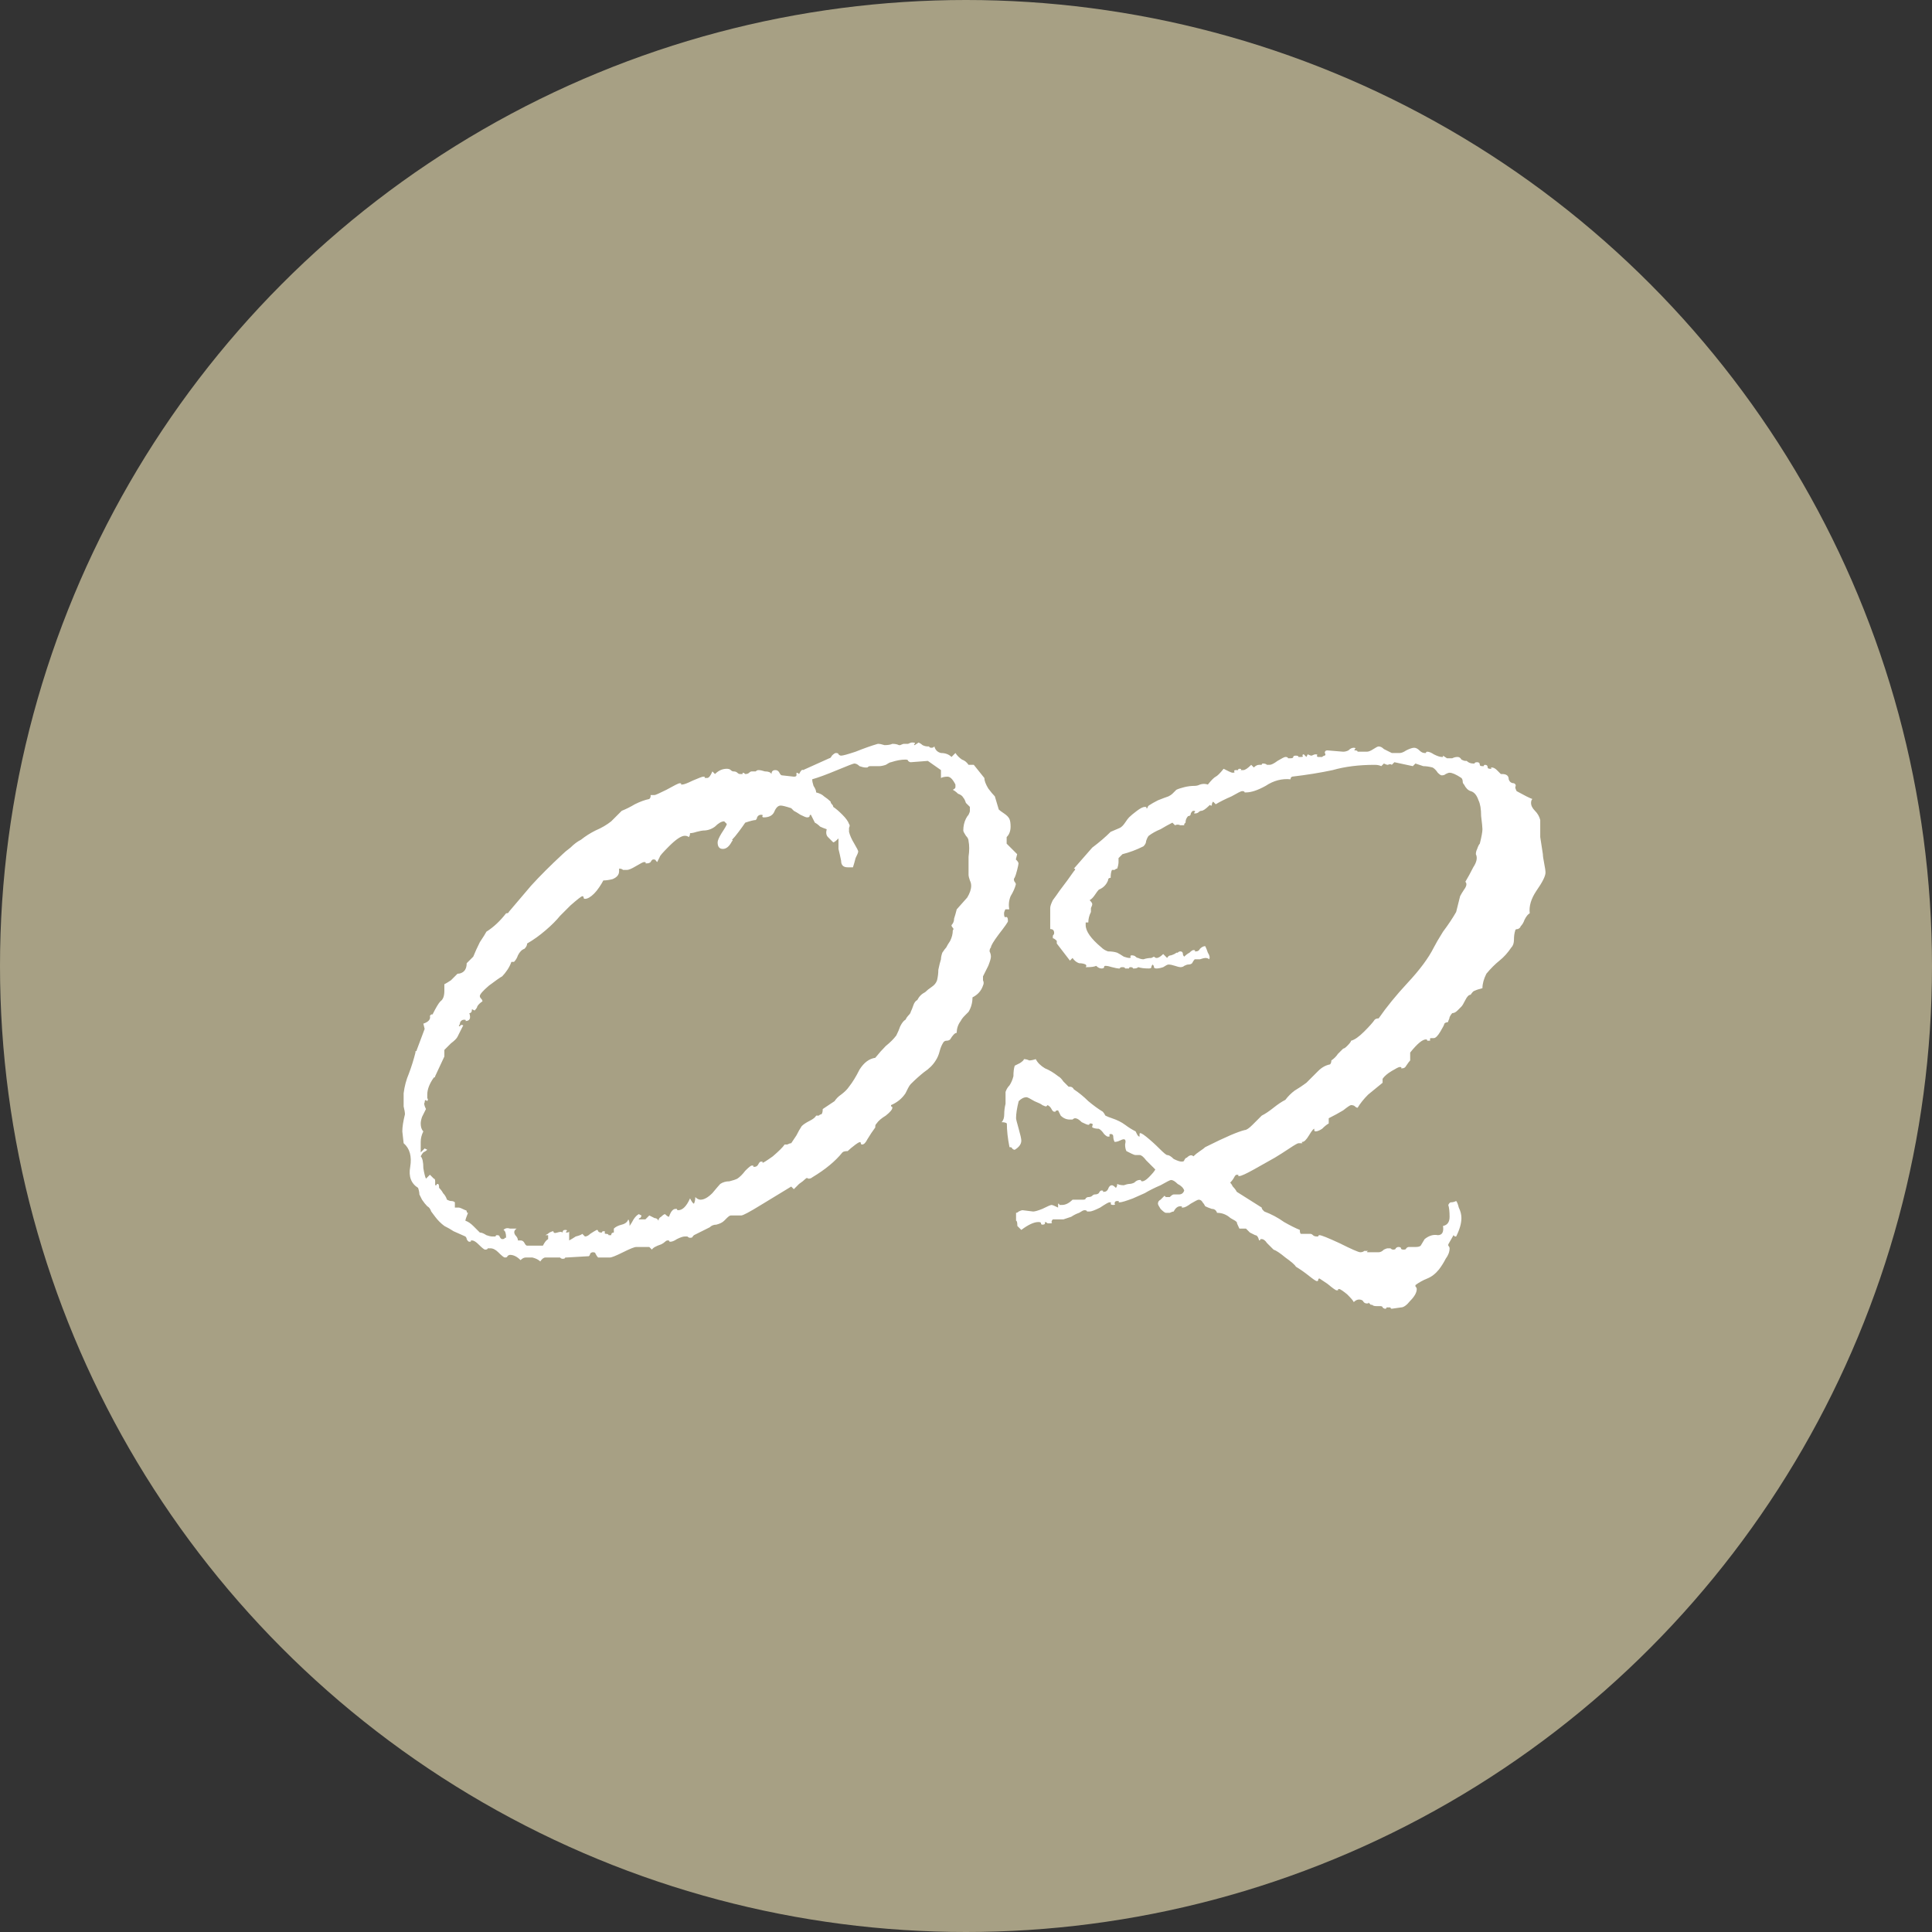 <?xml version="1.0" encoding="UTF-8"?> <svg xmlns="http://www.w3.org/2000/svg" width="75" height="75" viewBox="0 0 75 75" fill="none"><rect x="0" y="0" width="75" height="75" fill="#333333" stroke="none"/><circle cx="37.5" cy="37.5" r="37.5" fill="#A7A084"></circle><path d="M20.973 48.969C20.905 48.901 20.803 48.85 20.667 48.816C20.565 48.816 20.48 48.816 20.412 48.816C20.344 48.816 20.276 48.85 20.208 48.918C20.072 48.782 19.936 48.714 19.8 48.714C19.766 48.714 19.732 48.731 19.698 48.765C19.698 48.799 19.664 48.816 19.596 48.816C19.562 48.816 19.477 48.748 19.341 48.612C19.239 48.51 19.137 48.459 19.035 48.459C19.001 48.459 18.967 48.459 18.933 48.459C18.933 48.493 18.899 48.51 18.831 48.51C18.797 48.51 18.712 48.442 18.576 48.306C18.474 48.204 18.389 48.153 18.321 48.153C18.287 48.153 18.27 48.153 18.27 48.153C18.304 48.187 18.287 48.204 18.219 48.204C18.185 48.204 18.151 48.17 18.117 48.102C18.117 48.068 18.1 48.034 18.066 48L17.607 47.796C17.505 47.728 17.386 47.66 17.25 47.592C17.114 47.49 16.995 47.371 16.893 47.235L16.74 47.031C16.706 46.929 16.655 46.861 16.587 46.827C16.519 46.759 16.451 46.674 16.383 46.572C16.349 46.504 16.315 46.436 16.281 46.368C16.281 46.3 16.264 46.215 16.23 46.113C15.958 45.943 15.856 45.671 15.924 45.297C15.992 44.889 15.907 44.583 15.669 44.379L15.618 43.92C15.618 43.75 15.652 43.529 15.72 43.257C15.72 43.189 15.703 43.087 15.669 42.951C15.669 42.781 15.669 42.611 15.669 42.441C15.703 42.169 15.771 41.914 15.873 41.676C15.975 41.404 16.06 41.132 16.128 40.86C16.128 40.826 16.128 40.809 16.128 40.809C16.162 40.809 16.179 40.792 16.179 40.758L16.485 39.942L16.434 39.738C16.638 39.67 16.723 39.568 16.689 39.432C16.723 39.398 16.74 39.381 16.74 39.381C16.774 39.381 16.791 39.381 16.791 39.381C16.927 39.109 17.029 38.939 17.097 38.871C17.199 38.803 17.25 38.667 17.25 38.463V38.208C17.318 38.174 17.403 38.123 17.505 38.055C17.607 37.953 17.692 37.868 17.76 37.8C17.862 37.8 17.947 37.766 18.015 37.698C18.083 37.63 18.117 37.528 18.117 37.392C18.185 37.324 18.236 37.273 18.27 37.239C18.304 37.205 18.338 37.171 18.372 37.137C18.44 36.967 18.525 36.78 18.627 36.576C18.763 36.372 18.848 36.236 18.882 36.168C19.154 35.998 19.409 35.76 19.647 35.454C19.715 35.454 19.749 35.437 19.749 35.403L20.616 34.383C20.956 34.009 21.364 33.601 21.84 33.159C21.908 33.091 22.01 33.006 22.146 32.904C22.282 32.768 22.418 32.666 22.554 32.598C22.724 32.462 22.911 32.343 23.115 32.241C23.353 32.139 23.557 32.02 23.727 31.884L24.135 31.476C24.305 31.408 24.475 31.323 24.645 31.221C24.849 31.119 25.036 31.051 25.206 31.017C25.24 30.983 25.257 30.949 25.257 30.915C25.257 30.881 25.257 30.864 25.257 30.864H25.41C25.444 30.864 25.597 30.796 25.869 30.66C26.175 30.49 26.345 30.405 26.379 30.405C26.447 30.405 26.464 30.422 26.43 30.456C26.43 30.456 26.447 30.456 26.482 30.456C26.549 30.456 26.685 30.405 26.89 30.303C27.128 30.201 27.264 30.15 27.297 30.15C27.365 30.15 27.382 30.167 27.348 30.201C27.348 30.201 27.382 30.201 27.45 30.201C27.518 30.201 27.586 30.116 27.654 29.946C27.654 29.946 27.688 29.98 27.756 30.048C27.892 29.912 28.045 29.844 28.215 29.844C28.283 29.844 28.334 29.861 28.369 29.895C28.402 29.929 28.436 29.946 28.471 29.946C28.538 29.946 28.59 29.963 28.623 29.997C28.657 30.031 28.691 30.048 28.726 30.048C28.794 30.048 28.828 30.048 28.828 30.048C28.828 30.014 28.828 29.997 28.828 29.997C28.861 29.997 28.895 30.014 28.93 30.048C28.997 30.048 29.049 30.031 29.082 29.997C29.116 29.963 29.15 29.946 29.184 29.946C29.253 29.946 29.303 29.946 29.337 29.946C29.372 29.912 29.405 29.895 29.439 29.895C29.508 29.895 29.592 29.912 29.694 29.946C29.83 29.946 29.915 29.98 29.949 30.048C29.949 29.946 30 29.895 30.102 29.895C30.17 29.895 30.221 29.929 30.256 29.997C30.289 30.065 30.323 30.099 30.358 30.099L30.817 30.15C30.884 30.15 30.919 30.133 30.919 30.099C30.919 30.031 30.919 29.997 30.919 29.997C30.953 29.997 30.986 30.014 31.02 30.048C31.088 29.912 31.139 29.861 31.174 29.895L32.193 29.436C32.227 29.436 32.261 29.402 32.295 29.334C32.363 29.266 32.414 29.232 32.449 29.232C32.516 29.232 32.55 29.249 32.55 29.283C32.584 29.317 32.618 29.334 32.652 29.334C32.72 29.334 32.907 29.283 33.213 29.181C33.553 29.045 33.842 28.943 34.08 28.875C34.148 28.875 34.233 28.892 34.336 28.926C34.471 28.926 34.573 28.909 34.641 28.875C34.743 28.875 34.828 28.892 34.896 28.926C34.896 28.926 34.913 28.926 34.947 28.926C35.016 28.892 35.066 28.875 35.1 28.875C35.169 28.875 35.219 28.875 35.253 28.875C35.321 28.841 35.373 28.824 35.407 28.824C35.508 28.824 35.542 28.841 35.508 28.875C35.474 28.909 35.474 28.926 35.508 28.926L35.661 28.824C35.73 28.858 35.781 28.892 35.814 28.926C35.883 28.96 35.95 28.977 36.019 28.977H36.069C36.069 29.011 36.103 29.028 36.171 29.028C36.206 29.028 36.239 29.011 36.273 28.977C36.307 29.113 36.392 29.198 36.528 29.232C36.698 29.232 36.834 29.283 36.937 29.385L37.09 29.232C37.157 29.334 37.242 29.419 37.344 29.487C37.446 29.521 37.531 29.589 37.599 29.691H37.803L38.212 30.201C38.212 30.303 38.263 30.439 38.364 30.609C38.467 30.745 38.551 30.847 38.62 30.915L38.772 31.425C38.806 31.459 38.874 31.51 38.977 31.578C39.078 31.646 39.147 31.714 39.181 31.782C39.215 31.85 39.231 31.952 39.231 32.088C39.231 32.258 39.181 32.394 39.078 32.496V32.751L39.486 33.159L39.435 33.363C39.504 33.431 39.538 33.482 39.538 33.516C39.538 33.55 39.52 33.635 39.486 33.771C39.453 33.907 39.419 34.009 39.385 34.077C39.35 34.111 39.35 34.162 39.385 34.23C39.419 34.264 39.435 34.298 39.435 34.332C39.401 34.468 39.334 34.621 39.231 34.791C39.163 34.961 39.147 35.131 39.181 35.301H39.027C38.993 35.369 38.977 35.42 38.977 35.454C38.977 35.556 38.993 35.607 39.027 35.607C39.095 35.573 39.129 35.624 39.129 35.76C39.129 35.794 39.01 35.964 38.772 36.27C38.569 36.542 38.467 36.712 38.467 36.78C38.432 36.814 38.415 36.865 38.415 36.933C38.45 37.001 38.467 37.069 38.467 37.137C38.467 37.205 38.432 37.324 38.364 37.494C38.297 37.63 38.228 37.766 38.16 37.902C38.16 37.936 38.16 37.987 38.16 38.055C38.194 38.123 38.194 38.191 38.16 38.259C38.092 38.463 37.956 38.616 37.752 38.718C37.752 38.922 37.702 39.109 37.599 39.279C37.566 39.313 37.514 39.364 37.447 39.432C37.379 39.5 37.328 39.568 37.294 39.636C37.191 39.772 37.14 39.925 37.14 40.095C37.072 40.095 36.987 40.18 36.885 40.35C36.852 40.384 36.8 40.401 36.733 40.401C36.699 40.401 36.664 40.418 36.63 40.452C36.562 40.554 36.511 40.673 36.477 40.809C36.443 40.945 36.392 41.064 36.325 41.166C36.222 41.336 36.069 41.489 35.865 41.625C35.695 41.761 35.525 41.914 35.355 42.084C35.322 42.118 35.288 42.169 35.253 42.237C35.219 42.305 35.185 42.373 35.151 42.441C35.016 42.645 34.828 42.798 34.59 42.9C34.59 42.934 34.59 42.951 34.59 42.951C34.624 42.951 34.641 42.968 34.641 43.002C34.641 43.07 34.556 43.172 34.386 43.308C34.217 43.41 34.097 43.512 34.029 43.614C33.995 43.648 33.978 43.682 33.978 43.716C33.978 43.75 33.978 43.767 33.978 43.767C33.877 43.903 33.774 44.056 33.672 44.226C33.605 44.362 33.536 44.43 33.468 44.43C33.434 44.43 33.417 44.413 33.417 44.379C33.417 44.311 33.349 44.328 33.213 44.43C33.077 44.532 32.975 44.617 32.907 44.685C32.805 44.685 32.737 44.702 32.703 44.736C32.431 45.076 32.04 45.399 31.53 45.705C31.496 45.739 31.445 45.756 31.377 45.756C31.343 45.722 31.309 45.722 31.276 45.756C31.207 45.824 31.122 45.892 31.02 45.96C30.953 46.028 30.884 46.096 30.817 46.164C30.817 46.164 30.782 46.13 30.715 46.062C30.374 46.266 29.983 46.504 29.541 46.776C29.099 47.048 28.844 47.184 28.776 47.184H28.369C28.334 47.184 28.283 47.218 28.215 47.286C28.181 47.32 28.147 47.354 28.113 47.388C28.046 47.456 27.943 47.507 27.807 47.541C27.705 47.541 27.62 47.575 27.552 47.643L26.94 47.949C26.94 47.949 26.923 47.966 26.89 48C26.89 48.034 26.855 48.051 26.787 48.051C26.753 48.051 26.719 48.034 26.685 48C26.685 48 26.651 48 26.583 48C26.515 48 26.413 48.034 26.277 48.102C26.175 48.17 26.09 48.204 26.022 48.204C25.988 48.204 25.971 48.187 25.971 48.153C26.005 48.153 25.988 48.153 25.92 48.153C25.886 48.153 25.852 48.17 25.818 48.204C25.784 48.238 25.733 48.272 25.665 48.306C25.461 48.374 25.342 48.442 25.308 48.51L25.206 48.408H24.696C24.628 48.408 24.458 48.476 24.186 48.612C23.914 48.748 23.744 48.816 23.676 48.816H23.217C23.183 48.782 23.149 48.731 23.115 48.663C23.115 48.629 23.081 48.612 23.013 48.612C22.979 48.612 22.945 48.629 22.911 48.663C22.911 48.697 22.894 48.731 22.86 48.765L21.993 48.816C21.959 48.816 21.942 48.816 21.942 48.816C21.942 48.85 21.908 48.867 21.84 48.867C21.806 48.867 21.772 48.85 21.738 48.816C21.704 48.816 21.653 48.816 21.585 48.816H21.177C21.109 48.816 21.041 48.867 20.973 48.969ZM20.463 48.357H21.075C21.143 48.221 21.211 48.136 21.279 48.102V47.949H21.177C21.245 47.915 21.296 47.881 21.33 47.847C21.398 47.813 21.449 47.796 21.483 47.796C21.483 47.864 21.534 47.881 21.636 47.847C21.738 47.813 21.806 47.813 21.84 47.847C21.84 47.779 21.874 47.745 21.942 47.745C22.01 47.745 22.027 47.762 21.993 47.796C21.959 47.83 21.959 47.847 21.993 47.847C22.061 47.847 22.095 47.83 22.095 47.796V48.153C22.163 48.119 22.248 48.068 22.35 48C22.486 47.966 22.571 47.932 22.605 47.898C22.673 47.966 22.707 48 22.707 48C22.775 48 22.843 47.966 22.911 47.898C23.013 47.83 23.098 47.779 23.166 47.745C23.2 47.745 23.217 47.762 23.217 47.796C23.251 47.83 23.285 47.847 23.319 47.847C23.387 47.847 23.404 47.847 23.37 47.847C23.37 47.813 23.387 47.796 23.421 47.796C23.489 47.796 23.506 47.813 23.472 47.847C23.472 47.881 23.489 47.898 23.523 47.898C23.591 47.898 23.625 47.915 23.625 47.949C23.659 47.949 23.693 47.949 23.727 47.949C23.727 47.881 23.761 47.847 23.829 47.847C23.829 47.745 23.829 47.694 23.829 47.694C23.897 47.626 23.999 47.575 24.135 47.541C24.271 47.507 24.356 47.439 24.39 47.337C24.424 47.371 24.441 47.456 24.441 47.592C24.509 47.49 24.56 47.405 24.594 47.337C24.662 47.235 24.73 47.167 24.798 47.133L24.9 47.184C24.9 47.218 24.883 47.252 24.849 47.286C24.815 47.286 24.798 47.303 24.798 47.337H25.053L25.206 47.184C25.274 47.218 25.342 47.252 25.41 47.286C25.478 47.286 25.529 47.32 25.563 47.388C25.563 47.32 25.597 47.269 25.665 47.235C25.733 47.167 25.784 47.133 25.818 47.133C25.886 47.201 25.937 47.235 25.971 47.235C26.039 47.031 26.124 46.929 26.226 46.929H26.277C26.277 46.963 26.294 46.98 26.328 46.98C26.498 46.98 26.651 46.827 26.787 46.521C26.855 46.657 26.906 46.725 26.94 46.725C26.974 46.657 26.991 46.572 26.991 46.47C27.059 46.538 27.127 46.572 27.195 46.572C27.331 46.572 27.484 46.487 27.654 46.317C27.824 46.113 27.926 45.994 27.96 45.96C28.062 45.892 28.181 45.858 28.317 45.858C28.453 45.824 28.555 45.79 28.623 45.756C28.725 45.688 28.827 45.586 28.93 45.45C29.065 45.314 29.15 45.246 29.184 45.246C29.253 45.246 29.27 45.263 29.235 45.297C29.235 45.297 29.252 45.297 29.287 45.297C29.355 45.297 29.405 45.263 29.439 45.195C29.473 45.127 29.507 45.093 29.541 45.093C29.61 45.093 29.627 45.11 29.592 45.144C29.558 45.144 29.558 45.144 29.592 45.144C29.627 45.144 29.762 45.059 30 44.889C30.238 44.685 30.392 44.532 30.459 44.43C30.494 44.43 30.527 44.43 30.561 44.43C30.629 44.396 30.68 44.379 30.715 44.379C30.782 44.277 30.851 44.175 30.919 44.073C30.986 43.937 31.054 43.818 31.122 43.716C31.19 43.648 31.292 43.58 31.428 43.512C31.564 43.444 31.649 43.376 31.683 43.308C31.752 43.308 31.785 43.308 31.785 43.308C31.819 43.274 31.853 43.257 31.887 43.257C31.921 43.223 31.938 43.155 31.938 43.053L32.397 42.747C32.465 42.645 32.55 42.56 32.652 42.492C32.788 42.39 32.891 42.288 32.959 42.186C33.094 42.016 33.23 41.795 33.366 41.523C33.536 41.251 33.74 41.098 33.978 41.064C34.114 40.894 34.25 40.741 34.386 40.605C34.556 40.469 34.692 40.333 34.794 40.197C34.862 40.061 34.913 39.942 34.947 39.84C35.016 39.704 35.084 39.619 35.151 39.585C35.185 39.517 35.219 39.466 35.253 39.432C35.321 39.364 35.355 39.313 35.355 39.279C35.389 39.211 35.423 39.126 35.457 39.024C35.492 38.922 35.542 38.854 35.61 38.82C35.678 38.684 35.78 38.582 35.916 38.514C35.984 38.446 36.069 38.378 36.171 38.31C36.273 38.242 36.342 38.157 36.376 38.055C36.409 37.919 36.426 37.783 36.426 37.647C36.461 37.477 36.495 37.341 36.528 37.239C36.528 37.171 36.545 37.086 36.58 36.984C36.648 36.882 36.699 36.814 36.733 36.78C36.766 36.712 36.817 36.627 36.885 36.525C36.953 36.389 36.987 36.253 36.987 36.117C37.022 36.083 37.022 36.049 36.987 36.015C36.953 35.981 36.937 35.947 36.937 35.913C37.005 35.845 37.038 35.76 37.038 35.658C37.072 35.556 37.106 35.437 37.14 35.301L37.548 34.842C37.651 34.672 37.701 34.519 37.701 34.383C37.701 34.315 37.684 34.247 37.651 34.179C37.617 34.077 37.599 34.009 37.599 33.975C37.599 33.737 37.599 33.499 37.599 33.261C37.633 33.023 37.633 32.819 37.599 32.649C37.599 32.581 37.565 32.513 37.497 32.445C37.429 32.343 37.395 32.275 37.395 32.241C37.395 32.071 37.429 31.918 37.497 31.782C37.532 31.714 37.566 31.663 37.599 31.629C37.633 31.561 37.651 31.51 37.651 31.476V31.323C37.617 31.289 37.565 31.238 37.497 31.17C37.463 31.068 37.429 31 37.395 30.966C37.361 30.898 37.294 30.847 37.191 30.813C37.123 30.745 37.056 30.694 36.987 30.66C37.056 30.626 37.09 30.592 37.09 30.558C37.09 30.49 37.09 30.456 37.09 30.456C36.987 30.252 36.886 30.15 36.783 30.15C36.681 30.15 36.596 30.167 36.528 30.201V29.895L36.019 29.538L35.355 29.589C35.322 29.589 35.288 29.572 35.253 29.538C35.253 29.504 35.219 29.487 35.151 29.487C34.981 29.487 34.794 29.521 34.59 29.589C34.556 29.589 34.488 29.623 34.386 29.691C34.285 29.725 34.2 29.742 34.132 29.742H33.775C33.74 29.742 33.706 29.759 33.672 29.793C33.672 29.793 33.639 29.793 33.57 29.793C33.536 29.793 33.468 29.776 33.366 29.742C33.298 29.674 33.23 29.64 33.163 29.64C33.129 29.64 32.907 29.725 32.499 29.895C32.092 30.065 31.768 30.184 31.53 30.252C31.53 30.32 31.547 30.405 31.581 30.507C31.649 30.609 31.683 30.694 31.683 30.762C31.82 30.796 31.922 30.847 31.989 30.915C32.092 30.983 32.176 31.051 32.245 31.119C32.245 31.153 32.261 31.187 32.295 31.221C32.33 31.255 32.346 31.289 32.346 31.323C32.449 31.391 32.568 31.493 32.703 31.629C32.839 31.765 32.924 31.884 32.959 31.986C32.992 32.02 32.992 32.071 32.959 32.139C32.959 32.207 32.959 32.258 32.959 32.292C32.992 32.428 33.06 32.581 33.163 32.751C33.264 32.921 33.316 33.023 33.316 33.057C33.316 33.091 33.282 33.176 33.213 33.312C33.179 33.448 33.145 33.567 33.111 33.669H32.907C32.737 33.669 32.652 33.584 32.652 33.414C32.618 33.244 32.584 33.091 32.55 32.955C32.55 32.785 32.55 32.649 32.55 32.547C32.448 32.649 32.38 32.7 32.346 32.7C32.279 32.632 32.211 32.564 32.142 32.496C32.074 32.428 32.057 32.326 32.092 32.19C31.989 32.156 31.904 32.122 31.836 32.088C31.768 32.02 31.7 31.969 31.633 31.935L31.479 31.629C31.445 31.629 31.428 31.646 31.428 31.68C31.428 31.714 31.395 31.731 31.326 31.731C31.293 31.731 31.207 31.697 31.072 31.629C30.97 31.561 30.884 31.51 30.817 31.476C30.748 31.408 30.715 31.374 30.715 31.374C30.51 31.306 30.374 31.272 30.306 31.272C30.204 31.272 30.119 31.357 30.051 31.527C29.983 31.663 29.847 31.731 29.643 31.731C29.609 31.731 29.592 31.714 29.592 31.68C29.627 31.646 29.61 31.629 29.541 31.629C29.474 31.629 29.422 31.663 29.389 31.731C29.389 31.765 29.372 31.799 29.337 31.833C29.269 31.833 29.133 31.867 28.93 31.935C28.861 32.037 28.776 32.156 28.674 32.292C28.572 32.428 28.487 32.53 28.419 32.598C28.453 32.632 28.453 32.649 28.419 32.649C28.317 32.853 28.198 32.955 28.062 32.955C27.926 32.955 27.858 32.87 27.858 32.7C27.858 32.632 27.909 32.513 28.012 32.343C28.148 32.139 28.215 32.02 28.215 31.986L28.113 31.884C28.011 31.884 27.892 31.952 27.756 32.088C27.62 32.19 27.467 32.241 27.297 32.241C27.264 32.241 27.178 32.258 27.042 32.292C26.94 32.326 26.855 32.343 26.787 32.343C26.787 32.411 26.77 32.462 26.736 32.496C26.702 32.462 26.651 32.445 26.583 32.445C26.447 32.445 26.243 32.581 25.971 32.853C25.733 33.091 25.614 33.227 25.614 33.261L25.512 33.465C25.478 33.431 25.461 33.414 25.461 33.414C25.461 33.38 25.427 33.363 25.36 33.363C25.325 33.363 25.291 33.397 25.257 33.465C25.223 33.499 25.172 33.516 25.104 33.516C25.07 33.516 25.053 33.516 25.053 33.516C25.087 33.482 25.07 33.465 25.002 33.465C24.968 33.465 24.866 33.516 24.696 33.618C24.526 33.72 24.407 33.771 24.339 33.771C24.305 33.771 24.254 33.771 24.186 33.771C24.152 33.737 24.101 33.72 24.033 33.72V33.822C24.033 33.958 23.948 34.06 23.778 34.128C23.642 34.162 23.523 34.179 23.421 34.179C23.387 34.247 23.336 34.332 23.268 34.434C23.2 34.536 23.132 34.621 23.064 34.689C22.928 34.825 22.809 34.893 22.707 34.893C22.673 34.893 22.656 34.876 22.656 34.842C22.656 34.808 22.639 34.791 22.605 34.791C22.571 34.791 22.418 34.91 22.146 35.148C21.908 35.386 21.772 35.522 21.738 35.556C21.602 35.726 21.415 35.913 21.177 36.117C20.939 36.321 20.701 36.491 20.463 36.627C20.463 36.695 20.429 36.763 20.361 36.831C20.259 36.865 20.174 36.95 20.106 37.086C20.072 37.188 20.021 37.273 19.953 37.341H19.851C19.817 37.443 19.766 37.545 19.698 37.647C19.63 37.749 19.562 37.834 19.494 37.902C19.426 37.936 19.256 38.055 18.984 38.259C18.746 38.463 18.627 38.599 18.627 38.667C18.627 38.701 18.644 38.735 18.678 38.769C18.712 38.803 18.729 38.837 18.729 38.871C18.627 38.939 18.559 39.007 18.525 39.075C18.525 39.109 18.491 39.16 18.423 39.228L18.321 39.177C18.321 39.279 18.287 39.33 18.219 39.33C18.287 39.534 18.236 39.636 18.066 39.636C18.032 39.636 18.032 39.636 18.066 39.636C18.1 39.602 18.083 39.585 18.015 39.585C17.947 39.585 17.896 39.619 17.862 39.687C17.862 39.721 17.845 39.772 17.811 39.84C17.845 39.84 17.862 39.84 17.862 39.84C17.862 39.806 17.879 39.789 17.913 39.789C17.981 39.789 17.998 39.806 17.964 39.84L17.76 40.248C17.726 40.316 17.641 40.401 17.505 40.503C17.403 40.605 17.318 40.69 17.25 40.758V41.013L16.893 41.778C16.893 41.812 16.876 41.829 16.842 41.829C16.672 42.067 16.587 42.288 16.587 42.492C16.587 42.56 16.587 42.611 16.587 42.645C16.621 42.645 16.621 42.679 16.587 42.747C16.519 42.679 16.485 42.696 16.485 42.798C16.451 42.832 16.468 42.917 16.536 43.053C16.502 43.121 16.451 43.223 16.383 43.359C16.349 43.461 16.332 43.546 16.332 43.614C16.332 43.75 16.366 43.852 16.434 43.92C16.366 44.056 16.332 44.192 16.332 44.328C16.332 44.43 16.332 44.566 16.332 44.736C16.434 44.634 16.485 44.583 16.485 44.583L16.587 44.634C16.553 44.668 16.502 44.702 16.434 44.736C16.4 44.77 16.366 44.821 16.332 44.889C16.4 44.957 16.434 45.11 16.434 45.348C16.468 45.552 16.502 45.688 16.536 45.756C16.536 45.756 16.587 45.705 16.689 45.603C16.757 45.671 16.808 45.722 16.842 45.756C16.876 45.756 16.893 45.79 16.893 45.858V46.011C16.927 46.011 16.944 46.011 16.944 46.011C16.944 45.977 16.961 45.96 16.995 45.96C17.029 45.96 17.046 46.011 17.046 46.113C17.114 46.181 17.165 46.249 17.199 46.317C17.267 46.385 17.318 46.47 17.352 46.572C17.42 46.606 17.471 46.623 17.505 46.623C17.573 46.623 17.624 46.64 17.658 46.674V46.878H17.811C17.845 46.878 17.93 46.912 18.066 46.98C18.1 46.98 18.117 46.997 18.117 47.031C18.117 47.065 18.134 47.082 18.168 47.082C18.1 47.252 18.066 47.354 18.066 47.388C18.168 47.422 18.27 47.49 18.372 47.592C18.474 47.694 18.559 47.779 18.627 47.847C18.695 47.847 18.78 47.881 18.882 47.949C18.984 47.983 19.052 48 19.086 48C19.188 48 19.239 48 19.239 48C19.239 47.966 19.256 47.949 19.29 47.949C19.358 47.949 19.392 47.966 19.392 48C19.426 48.068 19.46 48.102 19.494 48.102C19.562 48.102 19.596 48.085 19.596 48.051C19.63 48.051 19.647 48.051 19.647 48.051C19.647 47.881 19.613 47.779 19.545 47.745C19.613 47.677 19.698 47.66 19.8 47.694C19.902 47.694 19.987 47.694 20.055 47.694C19.953 47.762 19.936 47.847 20.004 47.949C20.072 48.017 20.106 48.085 20.106 48.153H20.208C20.276 48.153 20.327 48.187 20.361 48.255C20.395 48.323 20.429 48.357 20.463 48.357ZM53.774 50.805C53.74 50.805 53.706 50.788 53.672 50.754C53.672 50.72 53.638 50.703 53.57 50.703H53.417C53.349 50.703 53.298 50.686 53.264 50.652C53.23 50.652 53.213 50.652 53.213 50.652C53.213 50.652 53.179 50.618 53.111 50.55C53.077 50.55 53.077 50.55 53.111 50.55C53.145 50.584 53.128 50.601 53.06 50.601C52.992 50.601 52.941 50.567 52.907 50.499C52.873 50.465 52.822 50.448 52.754 50.448C52.686 50.448 52.618 50.482 52.55 50.55C52.55 50.516 52.465 50.414 52.295 50.244C52.125 50.108 52.023 50.04 51.989 50.04C51.921 50.04 51.904 50.04 51.938 50.04C51.972 50.074 51.955 50.091 51.887 50.091C51.853 50.091 51.734 50.006 51.53 49.836C51.326 49.7 51.224 49.632 51.224 49.632C51.19 49.632 51.173 49.649 51.173 49.683C51.173 49.717 51.156 49.734 51.122 49.734C51.088 49.734 50.986 49.666 50.816 49.53C50.646 49.394 50.476 49.275 50.306 49.173C50.272 49.105 50.136 48.986 49.898 48.816C49.694 48.646 49.541 48.544 49.439 48.51C49.371 48.442 49.286 48.357 49.184 48.255C49.116 48.153 49.048 48.102 48.98 48.102C48.946 48.102 48.929 48.102 48.929 48.102C48.929 48.136 48.912 48.153 48.878 48.153C48.844 48.017 48.793 47.949 48.725 47.949C48.657 47.915 48.589 47.881 48.521 47.847C48.521 47.847 48.47 47.796 48.368 47.694H48.113C48.045 47.558 48.011 47.473 48.011 47.439C47.977 47.405 47.926 47.371 47.858 47.337C47.79 47.303 47.739 47.269 47.705 47.235C47.569 47.133 47.416 47.082 47.246 47.082C47.212 46.98 47.144 46.929 47.042 46.929C46.94 46.895 46.855 46.861 46.787 46.827C46.753 46.759 46.719 46.708 46.685 46.674C46.651 46.606 46.6 46.572 46.532 46.572C46.498 46.572 46.396 46.623 46.226 46.725C46.09 46.827 45.988 46.878 45.92 46.878C45.886 46.878 45.869 46.878 45.869 46.878C45.903 46.844 45.886 46.827 45.818 46.827C45.716 46.827 45.631 46.895 45.563 47.031C45.529 47.031 45.478 47.048 45.41 47.082C45.376 47.082 45.325 47.082 45.257 47.082C45.223 47.082 45.155 47.031 45.053 46.929C44.985 46.827 44.951 46.759 44.951 46.725C44.951 46.657 44.985 46.606 45.053 46.572C45.121 46.504 45.172 46.453 45.206 46.419C45.206 46.419 45.223 46.436 45.257 46.47C45.325 46.47 45.376 46.47 45.41 46.47C45.478 46.402 45.529 46.368 45.563 46.368C45.597 46.368 45.665 46.368 45.767 46.368C45.869 46.368 45.937 46.317 45.971 46.215C45.937 46.113 45.852 46.028 45.716 45.96C45.614 45.858 45.529 45.807 45.461 45.807C45.427 45.807 45.291 45.875 45.053 46.011C44.815 46.113 44.611 46.215 44.441 46.317C44.441 46.317 44.288 46.385 43.982 46.521C43.71 46.623 43.54 46.674 43.472 46.674C43.438 46.674 43.421 46.674 43.421 46.674C43.455 46.64 43.438 46.623 43.37 46.623C43.302 46.623 43.268 46.657 43.268 46.725C43.302 46.759 43.285 46.776 43.217 46.776C43.149 46.776 43.115 46.759 43.115 46.725C43.149 46.691 43.132 46.674 43.064 46.674C43.03 46.674 42.911 46.742 42.707 46.878C42.503 46.98 42.367 47.031 42.299 47.031C42.231 47.031 42.197 47.031 42.197 47.031C42.197 46.997 42.163 46.98 42.095 46.98C42.061 46.98 41.993 47.014 41.891 47.082C41.789 47.116 41.687 47.167 41.585 47.235C41.483 47.269 41.381 47.303 41.279 47.337C41.177 47.337 41.041 47.337 40.871 47.337C40.837 47.371 40.82 47.405 40.82 47.439C40.854 47.473 40.837 47.49 40.769 47.49C40.735 47.49 40.701 47.49 40.667 47.49C40.633 47.456 40.599 47.439 40.565 47.439C40.565 47.439 40.565 47.456 40.565 47.49C40.565 47.524 40.531 47.541 40.463 47.541C40.429 47.541 40.412 47.524 40.412 47.49C40.412 47.456 40.378 47.439 40.31 47.439C40.14 47.439 39.919 47.541 39.647 47.745C39.545 47.643 39.494 47.592 39.494 47.592C39.494 47.456 39.477 47.388 39.443 47.388C39.443 47.354 39.443 47.32 39.443 47.286V47.082C39.477 47.082 39.511 47.065 39.545 47.031C39.613 46.997 39.664 46.98 39.698 46.98L40.106 47.031C40.174 47.031 40.293 46.997 40.463 46.929C40.667 46.827 40.786 46.776 40.82 46.776C40.854 46.776 40.939 46.81 41.075 46.878C41.075 46.878 41.075 46.827 41.075 46.725C41.109 46.725 41.126 46.742 41.126 46.776C41.16 46.776 41.194 46.776 41.228 46.776C41.364 46.776 41.5 46.708 41.636 46.572H42.044C42.112 46.572 42.146 46.555 42.146 46.521C42.18 46.487 42.214 46.47 42.248 46.47C42.316 46.47 42.367 46.453 42.401 46.419C42.435 46.385 42.469 46.368 42.503 46.368C42.571 46.368 42.622 46.351 42.656 46.317C42.69 46.249 42.724 46.215 42.758 46.215C42.826 46.215 42.843 46.232 42.809 46.266C42.809 46.266 42.826 46.266 42.86 46.266C42.928 46.266 42.979 46.232 43.013 46.164C43.047 46.062 43.098 46.011 43.166 46.011C43.2 46.011 43.251 46.045 43.319 46.113C43.353 46.079 43.37 46.028 43.37 45.96C43.438 45.994 43.523 46.011 43.625 46.011C43.727 45.977 43.795 45.96 43.829 45.96C43.897 45.96 43.965 45.943 44.033 45.909C44.101 45.841 44.169 45.807 44.237 45.807H44.288C44.288 45.841 44.305 45.858 44.339 45.858C44.407 45.858 44.492 45.807 44.594 45.705C44.73 45.569 44.815 45.467 44.849 45.399C44.747 45.297 44.628 45.178 44.492 45.042C44.39 44.906 44.305 44.838 44.237 44.838H44.084C44.05 44.838 43.999 44.821 43.931 44.787C43.863 44.753 43.795 44.719 43.727 44.685C43.693 44.617 43.676 44.532 43.676 44.43C43.71 44.294 43.693 44.226 43.625 44.226C43.591 44.226 43.54 44.243 43.472 44.277C43.404 44.311 43.336 44.328 43.268 44.328C43.234 44.26 43.217 44.192 43.217 44.124C43.217 44.056 43.183 44.022 43.115 44.022C43.081 44.022 43.064 44.039 43.064 44.073C43.098 44.107 43.081 44.124 43.013 44.124C42.979 44.124 42.928 44.09 42.86 44.022C42.792 43.92 42.724 43.852 42.656 43.818C42.554 43.818 42.469 43.801 42.401 43.767C42.401 43.767 42.401 43.75 42.401 43.716C42.435 43.648 42.418 43.614 42.35 43.614H42.299C42.299 43.648 42.282 43.665 42.248 43.665C42.214 43.665 42.129 43.631 41.993 43.563C41.891 43.461 41.806 43.41 41.738 43.41C41.704 43.41 41.67 43.427 41.636 43.461C41.636 43.461 41.602 43.461 41.534 43.461C41.398 43.461 41.279 43.41 41.177 43.308C41.109 43.172 41.075 43.104 41.075 43.104C41.007 43.104 40.973 43.121 40.973 43.155C41.007 43.155 40.99 43.155 40.922 43.155C40.888 43.155 40.854 43.121 40.82 43.053C40.786 42.985 40.735 42.934 40.667 42.9C40.667 42.9 40.65 42.917 40.616 42.951C40.582 42.951 40.531 42.934 40.463 42.9C40.429 42.866 40.327 42.815 40.157 42.747C39.987 42.645 39.885 42.594 39.851 42.594C39.749 42.594 39.647 42.645 39.545 42.747C39.477 43.019 39.443 43.24 39.443 43.41C39.443 43.444 39.477 43.58 39.545 43.818C39.613 44.056 39.647 44.209 39.647 44.277C39.647 44.413 39.562 44.532 39.392 44.634C39.358 44.634 39.324 44.617 39.29 44.583C39.29 44.549 39.256 44.532 39.188 44.532C39.12 44.192 39.086 43.886 39.086 43.614C39.052 43.58 38.984 43.563 38.882 43.563C38.95 43.495 38.984 43.393 38.984 43.257C38.984 43.121 39.001 42.985 39.035 42.849V42.39C39.069 42.288 39.12 42.203 39.188 42.135C39.256 42.033 39.307 41.914 39.341 41.778C39.341 41.608 39.358 41.472 39.392 41.37C39.46 41.336 39.528 41.302 39.596 41.268C39.698 41.2 39.749 41.149 39.749 41.115C39.817 41.115 39.885 41.132 39.953 41.166C40.021 41.166 40.106 41.149 40.208 41.115C40.276 41.251 40.395 41.37 40.565 41.472C40.735 41.54 40.905 41.642 41.075 41.778C41.143 41.812 41.211 41.88 41.279 41.982C41.347 42.05 41.415 42.118 41.483 42.186C41.483 42.186 41.5 42.186 41.534 42.186C41.602 42.186 41.653 42.22 41.687 42.288C41.891 42.424 42.078 42.577 42.248 42.747C42.452 42.917 42.639 43.053 42.809 43.155C42.843 43.189 42.877 43.24 42.911 43.308C42.979 43.342 43.064 43.376 43.166 43.41C43.37 43.478 43.54 43.563 43.676 43.665C43.812 43.767 43.948 43.852 44.084 43.92C44.084 43.92 44.101 43.954 44.135 44.022C44.169 44.09 44.203 44.124 44.237 44.124C44.237 44.124 44.237 44.09 44.237 44.022C44.237 43.954 44.322 43.988 44.492 44.124C44.662 44.26 44.832 44.413 45.002 44.583C45.172 44.753 45.274 44.838 45.308 44.838C45.376 44.838 45.461 44.889 45.563 44.991C45.699 45.059 45.801 45.093 45.869 45.093C45.937 45.093 45.971 45.076 45.971 45.042C46.005 44.974 46.039 44.94 46.073 44.94C46.175 44.838 46.26 44.821 46.328 44.889C46.396 44.821 46.481 44.753 46.583 44.685C46.685 44.617 46.753 44.566 46.787 44.532C47.195 44.328 47.518 44.175 47.756 44.073C47.994 43.971 48.181 43.903 48.317 43.869C48.385 43.869 48.487 43.801 48.623 43.665C48.759 43.529 48.878 43.41 48.98 43.308C49.116 43.24 49.269 43.138 49.439 43.002C49.609 42.866 49.762 42.764 49.898 42.696C50 42.56 50.119 42.441 50.255 42.339C50.425 42.237 50.578 42.135 50.714 42.033C50.884 41.863 51.037 41.71 51.173 41.574C51.309 41.438 51.462 41.353 51.632 41.319C51.666 41.285 51.683 41.234 51.683 41.166C51.785 41.098 51.87 41.013 51.938 40.911C52.04 40.809 52.108 40.741 52.142 40.707C52.176 40.707 52.227 40.673 52.295 40.605C52.397 40.503 52.448 40.435 52.448 40.401C52.584 40.367 52.754 40.248 52.958 40.044C53.162 39.84 53.298 39.687 53.366 39.585C53.4 39.551 53.451 39.534 53.519 39.534C53.825 39.092 54.199 38.633 54.641 38.157C55.117 37.647 55.457 37.188 55.661 36.78C55.729 36.644 55.848 36.44 56.018 36.168C56.222 35.896 56.392 35.641 56.528 35.403L56.681 34.791C56.715 34.723 56.766 34.638 56.834 34.536C56.936 34.4 56.953 34.298 56.885 34.23C56.987 34.06 57.089 33.873 57.191 33.669C57.327 33.465 57.361 33.295 57.293 33.159C57.293 33.091 57.31 33.023 57.344 32.955C57.378 32.853 57.412 32.785 57.446 32.751C57.514 32.479 57.548 32.292 57.548 32.19C57.548 32.122 57.531 31.952 57.497 31.68C57.497 31.408 57.463 31.204 57.395 31.068C57.327 30.864 57.225 30.745 57.089 30.711C56.987 30.677 56.902 30.592 56.834 30.456C56.8 30.422 56.783 30.388 56.783 30.354C56.783 30.286 56.766 30.235 56.732 30.201C56.528 30.065 56.375 29.997 56.273 29.997C56.239 29.997 56.188 30.014 56.12 30.048C56.086 30.082 56.035 30.099 55.967 30.099C55.933 30.099 55.882 30.065 55.814 29.997C55.746 29.895 55.678 29.827 55.61 29.793C55.474 29.759 55.355 29.742 55.253 29.742C55.151 29.708 55.049 29.674 54.947 29.64L54.845 29.742L54.131 29.589L54.029 29.691C53.995 29.657 53.944 29.657 53.876 29.691C53.842 29.691 53.791 29.674 53.723 29.64L53.621 29.742C53.553 29.708 53.468 29.691 53.366 29.691C52.754 29.691 52.21 29.759 51.734 29.895C51.258 29.997 50.731 30.082 50.153 30.15C50.153 30.15 50.136 30.167 50.102 30.201C50.102 30.201 50.102 30.218 50.102 30.252C49.762 30.218 49.439 30.303 49.133 30.507C48.827 30.677 48.572 30.762 48.368 30.762C48.334 30.762 48.317 30.762 48.317 30.762C48.317 30.728 48.283 30.711 48.215 30.711C48.181 30.711 48.045 30.779 47.807 30.915C47.569 31.017 47.365 31.119 47.195 31.221L47.093 31.119C47.059 31.153 47.042 31.204 47.042 31.272C47.042 31.272 47.025 31.272 46.991 31.272C46.991 31.238 46.974 31.238 46.94 31.272C46.804 31.408 46.702 31.476 46.634 31.476C46.6 31.476 46.566 31.493 46.532 31.527C46.498 31.561 46.447 31.578 46.379 31.578C46.345 31.578 46.345 31.561 46.379 31.527C46.413 31.493 46.396 31.476 46.328 31.476C46.294 31.476 46.26 31.51 46.226 31.578C46.226 31.646 46.192 31.68 46.124 31.68C46.056 31.748 46.022 31.833 46.022 31.935C46.022 31.935 46.005 31.952 45.971 31.986C45.971 31.986 45.971 32.003 45.971 32.037C45.937 32.037 45.886 32.037 45.818 32.037C45.75 32.003 45.682 32.003 45.614 32.037L45.512 31.935C45.376 32.003 45.223 32.088 45.053 32.19C44.883 32.258 44.73 32.343 44.594 32.445C44.56 32.479 44.526 32.547 44.492 32.649C44.492 32.717 44.458 32.785 44.39 32.853C44.118 32.989 43.846 33.091 43.574 33.159C43.574 33.159 43.523 33.21 43.421 33.312C43.421 33.346 43.421 33.397 43.421 33.465C43.421 33.533 43.404 33.618 43.37 33.72C43.336 33.72 43.302 33.737 43.268 33.771C43.268 33.771 43.234 33.771 43.166 33.771C43.132 33.839 43.115 33.941 43.115 34.077C43.047 34.077 43.013 34.111 43.013 34.179C42.945 34.349 42.826 34.468 42.656 34.536C42.622 34.57 42.571 34.638 42.503 34.74C42.435 34.842 42.367 34.91 42.299 34.944C42.367 35.012 42.401 35.063 42.401 35.097C42.401 35.131 42.384 35.182 42.35 35.25C42.35 35.284 42.35 35.335 42.35 35.403C42.282 35.539 42.248 35.675 42.248 35.811H42.146C42.146 35.811 42.146 35.845 42.146 35.913C42.146 36.151 42.35 36.44 42.758 36.78C42.826 36.848 42.911 36.899 43.013 36.933C43.149 36.933 43.268 36.95 43.37 36.984C43.438 37.018 43.523 37.069 43.625 37.137C43.727 37.171 43.795 37.188 43.829 37.188C43.897 37.188 43.914 37.171 43.88 37.137C43.88 37.103 43.897 37.086 43.931 37.086C43.999 37.086 44.05 37.103 44.084 37.137C44.118 37.171 44.152 37.188 44.186 37.188C44.254 37.222 44.322 37.239 44.39 37.239C44.492 37.205 44.594 37.188 44.696 37.188L44.798 37.137C44.832 37.171 44.866 37.188 44.9 37.188C44.968 37.188 45.053 37.137 45.155 37.035C45.155 37.035 45.206 37.086 45.308 37.188C45.342 37.12 45.393 37.086 45.461 37.086C45.563 37.052 45.631 37.018 45.665 36.984C45.665 36.984 45.682 36.984 45.716 36.984C45.75 36.95 45.784 36.933 45.818 36.933C45.886 36.933 45.92 36.967 45.92 37.035C45.92 37.069 45.937 37.103 45.971 37.137C46.039 37.069 46.107 37.018 46.175 36.984C46.243 36.916 46.294 36.882 46.328 36.882C46.396 36.882 46.413 36.899 46.379 36.933C46.379 36.933 46.396 36.933 46.43 36.933C46.498 36.933 46.549 36.899 46.583 36.831C46.651 36.763 46.719 36.729 46.787 36.729C46.821 36.797 46.855 36.882 46.889 36.984C46.957 37.086 46.974 37.171 46.94 37.239C46.906 37.205 46.855 37.188 46.787 37.188C46.753 37.188 46.685 37.205 46.583 37.239C46.515 37.239 46.447 37.239 46.379 37.239C46.345 37.273 46.311 37.324 46.277 37.392C46.243 37.426 46.192 37.443 46.124 37.443C46.09 37.443 46.039 37.46 45.971 37.494C45.937 37.528 45.886 37.545 45.818 37.545C45.784 37.545 45.716 37.528 45.614 37.494C45.512 37.46 45.427 37.443 45.359 37.443C45.325 37.443 45.257 37.477 45.155 37.545C45.053 37.579 44.968 37.596 44.9 37.596C44.832 37.596 44.798 37.579 44.798 37.545C44.798 37.511 44.781 37.477 44.747 37.443C44.713 37.477 44.696 37.511 44.696 37.545C44.696 37.579 44.662 37.596 44.594 37.596C44.424 37.596 44.288 37.579 44.186 37.545C44.152 37.579 44.101 37.596 44.033 37.596C43.999 37.596 43.982 37.596 43.982 37.596C43.982 37.562 43.948 37.545 43.88 37.545C43.846 37.545 43.829 37.562 43.829 37.596C43.829 37.596 43.812 37.596 43.778 37.596C43.744 37.596 43.71 37.596 43.676 37.596C43.676 37.562 43.642 37.545 43.574 37.545C43.506 37.545 43.472 37.562 43.472 37.596C43.506 37.596 43.489 37.596 43.421 37.596C43.387 37.596 43.302 37.579 43.166 37.545C43.064 37.511 42.979 37.494 42.911 37.494C42.877 37.494 42.86 37.511 42.86 37.545C42.86 37.579 42.826 37.596 42.758 37.596C42.69 37.596 42.622 37.562 42.554 37.494C42.486 37.528 42.367 37.545 42.197 37.545C42.163 37.545 42.146 37.545 42.146 37.545C42.18 37.511 42.18 37.477 42.146 37.443C42.078 37.409 41.993 37.392 41.891 37.392C41.789 37.358 41.704 37.29 41.636 37.188L41.534 37.29L41.024 36.627C41.024 36.627 41.024 36.593 41.024 36.525C40.956 36.457 40.905 36.423 40.871 36.423C40.871 36.355 40.871 36.321 40.871 36.321C40.905 36.287 40.922 36.253 40.922 36.219C40.922 36.117 40.871 36.066 40.769 36.066V35.25C40.769 35.182 40.803 35.08 40.871 34.944C40.973 34.808 41.058 34.689 41.126 34.587L41.432 34.179L41.687 33.822C41.755 33.754 41.755 33.72 41.687 33.72L42.401 32.904C42.673 32.7 42.911 32.496 43.115 32.292L43.472 32.139C43.54 32.105 43.608 32.037 43.676 31.935C43.744 31.833 43.795 31.765 43.829 31.731C43.897 31.663 43.999 31.578 44.135 31.476C44.271 31.374 44.373 31.323 44.441 31.323C44.509 31.323 44.526 31.34 44.492 31.374C44.458 31.374 44.458 31.374 44.492 31.374C44.56 31.374 44.577 31.374 44.543 31.374C44.543 31.34 44.56 31.306 44.594 31.272C44.696 31.204 44.815 31.136 44.951 31.068C45.121 31 45.257 30.949 45.359 30.915C45.427 30.881 45.478 30.847 45.512 30.813C45.58 30.745 45.631 30.694 45.665 30.66C45.733 30.626 45.835 30.592 45.971 30.558C46.107 30.524 46.243 30.507 46.379 30.507C46.447 30.507 46.515 30.49 46.583 30.456C46.685 30.422 46.787 30.422 46.889 30.456C47.025 30.286 47.127 30.184 47.195 30.15C47.263 30.116 47.365 30.014 47.501 29.844C47.569 29.878 47.637 29.912 47.705 29.946C47.773 29.98 47.824 29.997 47.858 29.997C47.926 29.997 47.943 29.98 47.909 29.946C47.909 29.912 47.926 29.895 47.96 29.895C48.028 29.895 48.062 29.895 48.062 29.895C48.062 29.861 48.079 29.844 48.113 29.844C48.181 29.844 48.198 29.861 48.164 29.895C48.164 29.895 48.198 29.895 48.266 29.895C48.334 29.895 48.436 29.827 48.572 29.691L48.674 29.793C48.742 29.725 48.81 29.691 48.878 29.691C48.946 29.691 48.98 29.691 48.98 29.691C48.98 29.657 48.997 29.64 49.031 29.64C49.099 29.64 49.15 29.657 49.184 29.691C49.218 29.691 49.252 29.691 49.286 29.691C49.354 29.691 49.456 29.64 49.592 29.538C49.762 29.436 49.864 29.385 49.898 29.385C49.966 29.385 50 29.402 50 29.436C50.034 29.436 50.068 29.436 50.102 29.436C50.17 29.436 50.204 29.419 50.204 29.385C50.204 29.351 50.238 29.334 50.306 29.334C50.374 29.334 50.408 29.351 50.408 29.385C50.442 29.385 50.476 29.385 50.51 29.385C50.578 29.385 50.595 29.368 50.561 29.334C50.561 29.3 50.578 29.283 50.612 29.283C50.612 29.283 50.646 29.317 50.714 29.385L50.765 29.283C50.833 29.317 50.884 29.334 50.918 29.334C50.986 29.3 51.037 29.283 51.071 29.283C51.139 29.283 51.156 29.3 51.122 29.334C51.122 29.368 51.139 29.385 51.173 29.385C51.241 29.385 51.292 29.385 51.326 29.385C51.36 29.351 51.394 29.334 51.428 29.334C51.462 29.3 51.462 29.266 51.428 29.232C51.428 29.164 51.462 29.13 51.53 29.13L52.142 29.181C52.21 29.181 52.278 29.164 52.346 29.13C52.414 29.062 52.482 29.028 52.55 29.028C52.618 29.028 52.635 29.045 52.601 29.079C52.567 29.113 52.567 29.13 52.601 29.13C52.669 29.13 52.703 29.147 52.703 29.181C52.703 29.181 52.72 29.181 52.754 29.181H53.06C53.128 29.181 53.213 29.147 53.315 29.079C53.417 29.011 53.485 28.977 53.519 28.977C53.587 28.977 53.655 29.011 53.723 29.079C53.791 29.113 53.893 29.164 54.029 29.232H54.335C54.403 29.232 54.488 29.198 54.59 29.13C54.726 29.062 54.828 29.028 54.896 29.028C54.964 29.028 55.032 29.062 55.1 29.13C55.168 29.198 55.236 29.232 55.304 29.232C55.372 29.232 55.389 29.232 55.355 29.232C55.355 29.198 55.372 29.181 55.406 29.181C55.474 29.181 55.559 29.215 55.661 29.283C55.797 29.351 55.899 29.385 55.967 29.385C56.035 29.385 56.052 29.385 56.018 29.385C56.018 29.351 56.018 29.334 56.018 29.334L56.171 29.436C56.239 29.436 56.307 29.436 56.375 29.436C56.443 29.402 56.511 29.385 56.579 29.385C56.647 29.385 56.698 29.419 56.732 29.487C56.8 29.521 56.851 29.538 56.885 29.538H56.936C57.004 29.606 57.089 29.64 57.191 29.64C57.259 29.64 57.276 29.64 57.242 29.64C57.242 29.606 57.276 29.589 57.344 29.589C57.412 29.589 57.446 29.623 57.446 29.691C57.446 29.725 57.48 29.742 57.548 29.742C57.616 29.742 57.633 29.742 57.599 29.742C57.599 29.708 57.616 29.691 57.65 29.691C57.718 29.691 57.752 29.725 57.752 29.793C57.752 29.827 57.786 29.844 57.854 29.844C57.922 29.844 57.939 29.844 57.905 29.844C57.871 29.81 57.871 29.793 57.905 29.793C57.973 29.793 58.041 29.827 58.109 29.895C58.177 29.963 58.228 30.014 58.262 30.048H58.313C58.483 30.048 58.568 30.116 58.568 30.252C58.602 30.354 58.67 30.405 58.772 30.405C58.84 30.439 58.857 30.49 58.823 30.558C58.823 30.592 58.84 30.643 58.874 30.711C59.18 30.881 59.384 30.983 59.486 31.017C59.452 31.051 59.435 31.102 59.435 31.17C59.435 31.272 59.486 31.374 59.588 31.476C59.69 31.578 59.758 31.697 59.792 31.833C59.792 32.037 59.792 32.258 59.792 32.496C59.826 32.734 59.86 32.955 59.894 33.159C59.894 33.227 59.911 33.346 59.945 33.516C59.979 33.686 59.996 33.805 59.996 33.873C59.996 34.009 59.877 34.247 59.639 34.587C59.435 34.893 59.35 35.182 59.384 35.454C59.316 35.488 59.248 35.573 59.18 35.709C59.146 35.811 59.095 35.896 59.027 35.964C59.027 35.998 58.993 36.032 58.925 36.066C58.857 36.066 58.823 36.083 58.823 36.117C58.789 36.219 58.772 36.338 58.772 36.474C58.772 36.61 58.738 36.712 58.67 36.78C58.534 36.984 58.381 37.154 58.211 37.29C58.041 37.426 57.871 37.596 57.701 37.8C57.599 38.004 57.548 38.191 57.548 38.361C57.412 38.395 57.31 38.429 57.242 38.463C57.208 38.463 57.157 38.514 57.089 38.616C57.021 38.616 56.953 38.684 56.885 38.82C56.817 38.956 56.766 39.041 56.732 39.075C56.698 39.109 56.647 39.16 56.579 39.228C56.511 39.296 56.443 39.33 56.375 39.33C56.341 39.364 56.307 39.415 56.273 39.483C56.273 39.517 56.256 39.568 56.222 39.636C56.222 39.67 56.205 39.687 56.171 39.687C56.137 39.687 56.103 39.704 56.069 39.738C56.069 39.772 56.018 39.874 55.916 40.044C55.814 40.214 55.729 40.299 55.661 40.299H55.559C55.525 40.299 55.508 40.316 55.508 40.35C55.542 40.384 55.525 40.401 55.457 40.401H55.406C55.406 40.367 55.389 40.35 55.355 40.35C55.219 40.35 55.015 40.52 54.743 40.86V41.166C54.709 41.2 54.658 41.268 54.59 41.37C54.556 41.438 54.505 41.472 54.437 41.472C54.403 41.472 54.386 41.472 54.386 41.472C54.42 41.438 54.403 41.421 54.335 41.421C54.301 41.421 54.199 41.472 54.029 41.574C53.859 41.676 53.74 41.778 53.672 41.88V42.033C53.502 42.169 53.315 42.322 53.111 42.492C52.941 42.662 52.805 42.832 52.703 43.002C52.669 43.002 52.635 42.985 52.601 42.951C52.567 42.917 52.516 42.9 52.448 42.9C52.414 42.9 52.312 42.968 52.142 43.104C51.972 43.206 51.785 43.308 51.581 43.41V43.614C51.513 43.648 51.428 43.716 51.326 43.818C51.224 43.886 51.139 43.92 51.071 43.92C51.037 43.92 51.02 43.903 51.02 43.869V43.818C50.986 43.818 50.918 43.903 50.816 44.073C50.714 44.243 50.629 44.328 50.561 44.328C50.527 44.328 50.527 44.345 50.561 44.379C50.595 44.379 50.578 44.379 50.51 44.379H50.408C50.374 44.379 50.255 44.447 50.051 44.583C49.847 44.719 49.66 44.838 49.49 44.94C49.252 45.076 48.98 45.229 48.674 45.399C48.368 45.569 48.181 45.654 48.113 45.654C48.079 45.654 48.062 45.654 48.062 45.654C48.096 45.62 48.079 45.603 48.011 45.603C47.977 45.603 47.943 45.637 47.909 45.705C47.875 45.773 47.824 45.841 47.756 45.909C47.79 45.943 47.824 45.994 47.858 46.062C47.926 46.13 47.977 46.198 48.011 46.266L48.98 46.878C48.98 46.912 48.997 46.946 49.031 46.98C49.065 47.014 49.082 47.031 49.082 47.031C49.354 47.133 49.609 47.269 49.847 47.439C50.085 47.575 50.289 47.677 50.459 47.745C50.459 47.847 50.476 47.898 50.51 47.898H50.867C50.901 47.898 50.935 47.915 50.969 47.949C51.003 47.983 51.054 48 51.122 48C51.19 48 51.207 48 51.173 48C51.173 47.966 51.19 47.949 51.224 47.949C51.292 47.949 51.547 48.051 51.989 48.255C52.465 48.493 52.737 48.612 52.805 48.612C52.873 48.612 52.924 48.595 52.958 48.561C53.026 48.561 53.077 48.561 53.111 48.561C53.043 48.595 53.043 48.612 53.111 48.612C53.179 48.612 53.213 48.612 53.213 48.612H53.519C53.587 48.612 53.655 48.578 53.723 48.51C53.791 48.476 53.842 48.459 53.876 48.459C53.91 48.459 53.944 48.459 53.978 48.459C54.012 48.493 54.046 48.51 54.08 48.51C54.148 48.51 54.182 48.493 54.182 48.459C54.216 48.425 54.25 48.408 54.284 48.408C54.352 48.408 54.386 48.425 54.386 48.459C54.386 48.493 54.42 48.51 54.488 48.51C54.556 48.51 54.59 48.493 54.59 48.459C54.624 48.425 54.658 48.408 54.692 48.408C54.76 48.408 54.845 48.408 54.947 48.408C55.049 48.408 55.117 48.391 55.151 48.357L55.304 48.102C55.474 47.966 55.644 47.915 55.814 47.949C55.984 47.949 56.052 47.83 56.018 47.592C56.188 47.558 56.273 47.439 56.273 47.235C56.273 47.031 56.256 46.878 56.222 46.776C56.256 46.708 56.29 46.674 56.324 46.674C56.392 46.674 56.46 46.657 56.528 46.623C56.562 46.657 56.596 46.742 56.63 46.878C56.698 47.014 56.732 47.15 56.732 47.286C56.732 47.49 56.664 47.728 56.528 48C56.528 48 56.511 48 56.477 48C56.477 48 56.46 47.983 56.426 47.949L56.222 48.306C56.222 48.34 56.222 48.357 56.222 48.357C56.256 48.391 56.273 48.425 56.273 48.459C56.273 48.595 56.222 48.731 56.12 48.867C56.052 49.003 55.967 49.139 55.865 49.275C55.729 49.445 55.576 49.564 55.406 49.632C55.236 49.7 55.083 49.785 54.947 49.887C54.947 49.921 54.947 49.938 54.947 49.938C54.981 49.972 54.998 50.006 54.998 50.04C54.998 50.176 54.913 50.329 54.743 50.499C54.607 50.669 54.488 50.754 54.386 50.754L54.029 50.805C53.995 50.805 53.978 50.788 53.978 50.754C54.012 50.754 53.995 50.754 53.927 50.754C53.893 50.754 53.859 50.754 53.825 50.754C53.825 50.788 53.808 50.805 53.774 50.805Z" fill="white"></path></svg> 